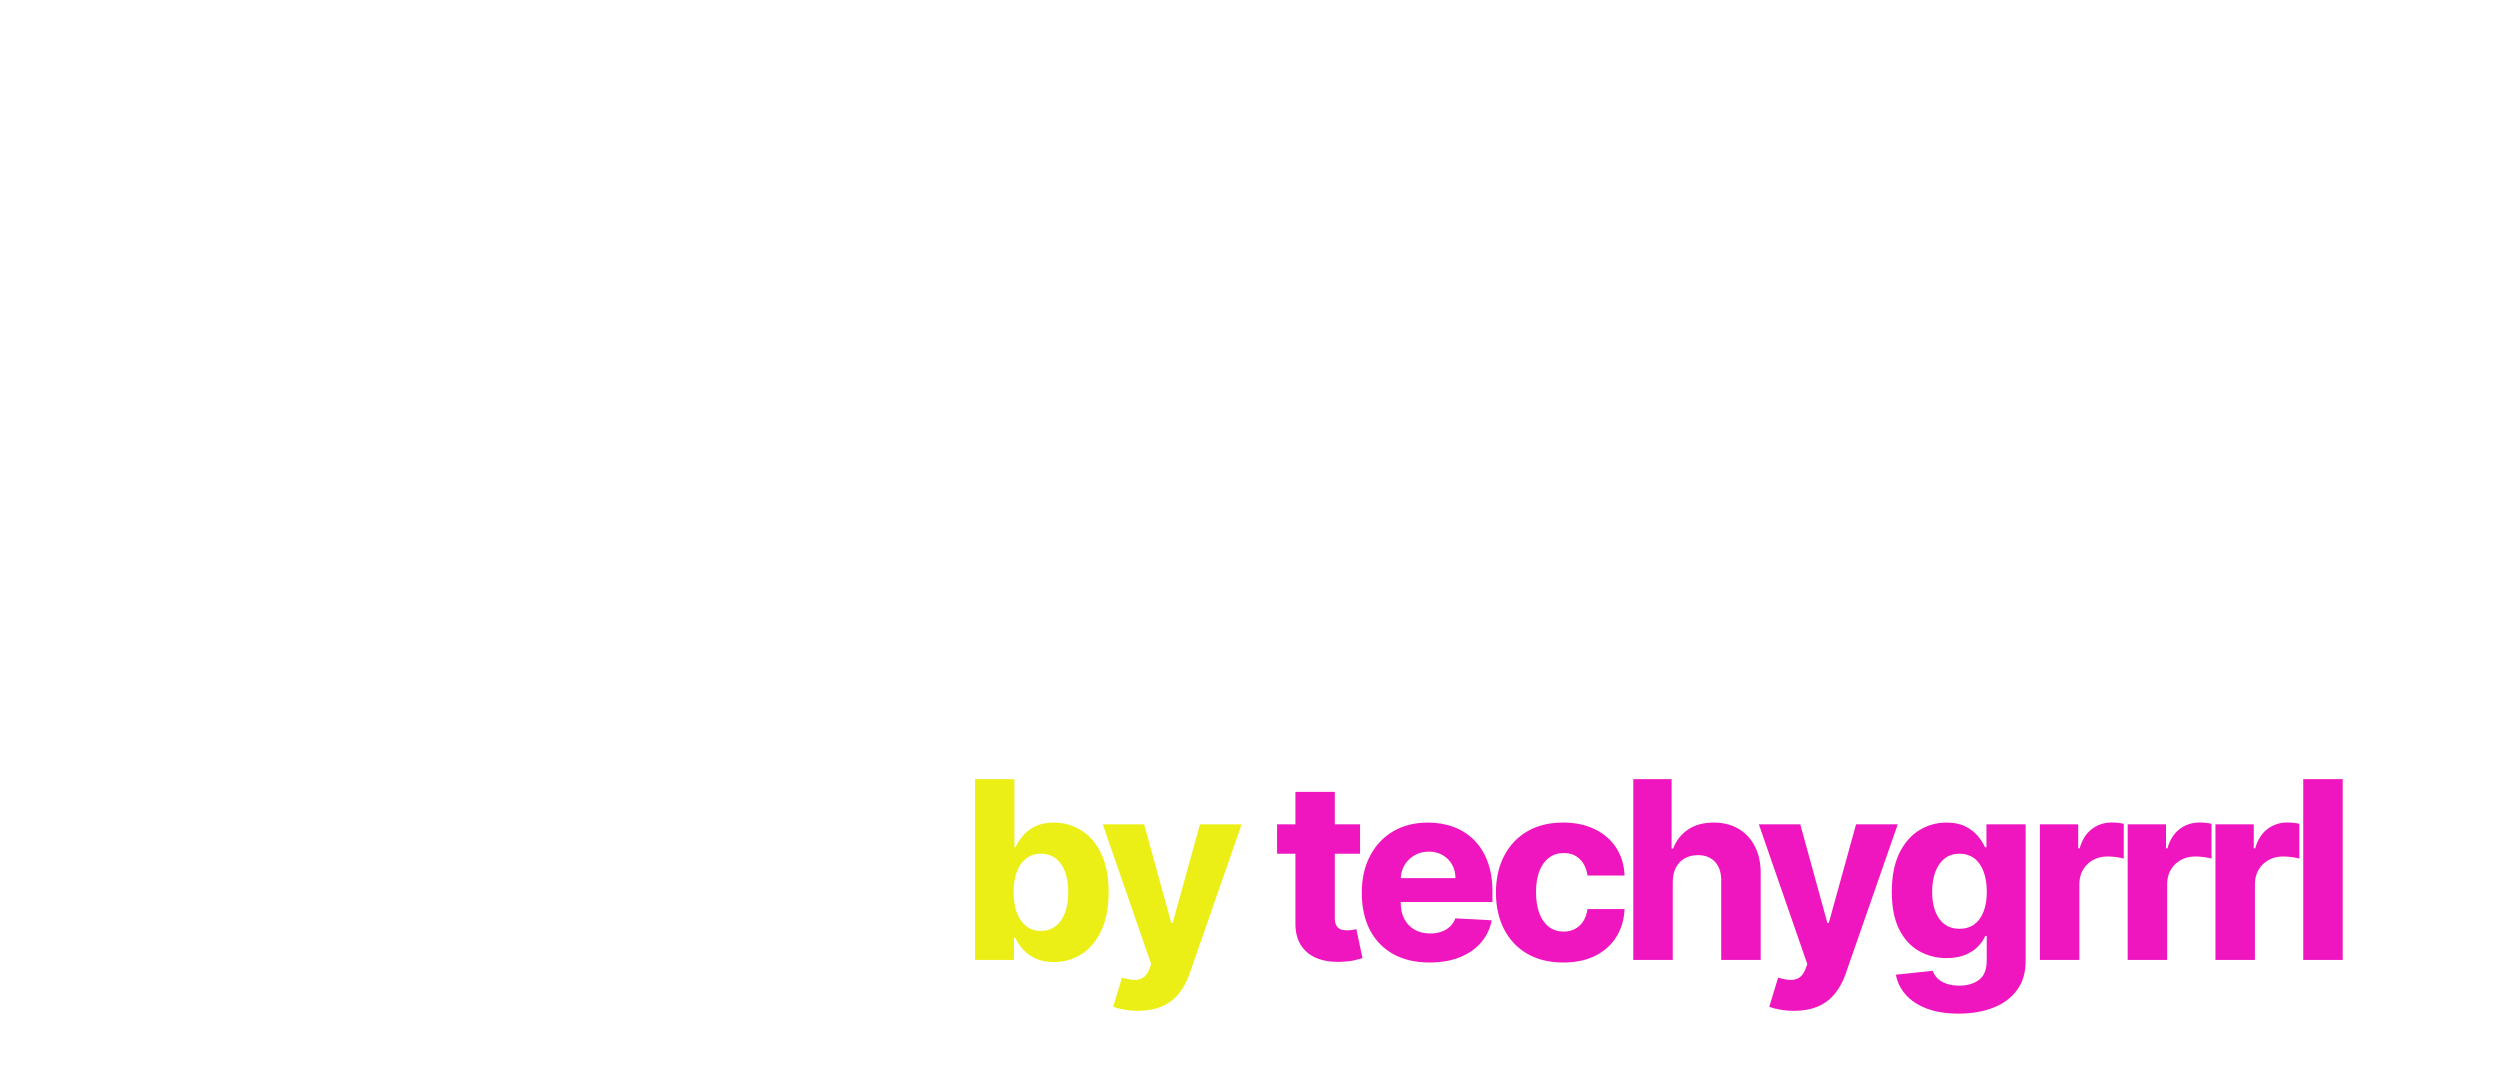 <svg width="362" height="156" viewBox="0 0 362 156" fill="none" xmlns="http://www.w3.org/2000/svg">
<g filter="url(#filter0_d_645_35)">
<path d="M54.244 108.773V84.808H53.895C53.312 86.089 52.478 87.341 51.391 88.564C50.323 89.767 48.954 90.758 47.285 91.534C45.615 92.311 43.596 92.699 41.228 92.699C37.87 92.699 34.822 91.825 32.084 90.078C29.367 88.331 27.202 85.749 25.591 82.332C23.98 78.916 23.174 74.693 23.174 69.665C23.174 64.502 23.999 60.221 25.649 56.824C27.319 53.427 29.522 50.893 32.259 49.224C34.996 47.535 37.976 46.69 41.199 46.69C43.645 46.69 45.703 47.108 47.372 47.943C49.061 48.777 50.43 49.825 51.478 51.087C52.526 52.33 53.332 53.582 53.895 54.844H54.39V47.273H67.261V108.773H54.244ZM45.508 82.42C47.411 82.42 49.032 81.896 50.371 80.847C51.711 79.78 52.73 78.294 53.429 76.392C54.147 74.47 54.506 72.218 54.506 69.636C54.506 67.054 54.157 64.822 53.458 62.939C52.759 61.036 51.74 59.571 50.401 58.542C49.061 57.494 47.43 56.969 45.508 56.969C43.548 56.969 41.898 57.503 40.558 58.571C39.238 59.619 38.229 61.095 37.53 62.997C36.831 64.9 36.481 67.113 36.481 69.636C36.481 72.18 36.831 74.412 37.53 76.334C38.229 78.236 39.248 79.731 40.587 80.818C41.927 81.886 43.567 82.42 45.508 82.42ZM100.676 72.869V47.273H113.663V92H101.23V83.817H100.764C99.754 86.477 98.075 88.603 95.726 90.195C93.377 91.787 90.523 92.582 87.165 92.582C84.156 92.582 81.506 91.903 79.215 90.544C76.925 89.166 75.139 87.224 73.857 84.72C72.596 82.197 71.955 79.217 71.936 75.781V47.273H84.952V73.364C84.971 75.926 85.651 77.955 86.99 79.45C88.349 80.925 90.184 81.663 92.494 81.663C93.95 81.663 95.299 81.333 96.541 80.673C97.784 79.993 98.784 79.003 99.541 77.702C100.317 76.382 100.696 74.771 100.676 72.869ZM138.904 92.844C134.284 92.844 130.304 91.922 126.965 90.078C123.626 88.215 121.054 85.565 119.248 82.129C117.462 78.673 116.569 74.577 116.569 69.84C116.569 65.22 117.472 61.182 119.277 57.727C121.083 54.252 123.616 51.544 126.878 49.602C130.158 47.661 134.012 46.69 138.438 46.69C141.466 46.69 144.271 47.176 146.853 48.146C149.435 49.097 151.677 50.524 153.58 52.427C155.502 54.329 156.997 56.707 158.064 59.561C159.132 62.395 159.666 65.686 159.666 69.433V72.898H121.549V65.006H147.465C147.465 63.318 147.086 61.823 146.329 60.522C145.572 59.202 144.534 58.163 143.213 57.406C141.893 56.649 140.379 56.271 138.671 56.271C136.885 56.271 135.293 56.688 133.895 57.523C132.517 58.338 131.43 59.425 130.634 60.784C129.857 62.143 129.45 63.667 129.411 65.356V73.043C129.411 75.14 129.809 76.955 130.605 78.489C131.401 80.003 132.517 81.177 133.954 82.012C135.409 82.847 137.137 83.264 139.137 83.264C140.476 83.264 141.69 83.08 142.777 82.711C143.883 82.323 144.834 81.76 145.63 81.022C146.426 80.284 147.028 79.372 147.436 78.285L159.433 78.925C158.87 81.74 157.686 84.196 155.88 86.293C154.075 88.37 151.736 89.981 148.863 91.126C145.989 92.272 142.67 92.844 138.904 92.844ZM191.334 72.869V47.273H204.322V92H191.888V83.817H191.422C190.412 86.477 188.733 88.603 186.384 90.195C184.035 91.787 181.181 92.582 177.823 92.582C174.814 92.582 172.164 91.903 169.873 90.544C167.583 89.166 165.797 87.224 164.515 84.72C163.254 82.197 162.613 79.217 162.594 75.781V47.273H175.61V73.364C175.629 75.926 176.309 77.955 177.648 79.45C179.007 80.925 180.842 81.663 183.152 81.663C184.608 81.663 185.957 81.333 187.199 80.673C188.442 79.993 189.442 79.003 190.199 77.702C190.975 76.382 191.354 74.771 191.334 72.869ZM229.562 92.844C224.942 92.844 220.962 91.922 217.623 90.078C214.284 88.215 211.712 85.565 209.906 82.129C208.12 78.673 207.227 74.577 207.227 69.84C207.227 65.22 208.13 61.182 209.935 57.727C211.741 54.252 214.274 51.544 217.536 49.602C220.816 47.661 224.67 46.69 229.096 46.69C232.124 46.69 234.93 47.176 237.511 48.146C240.093 49.097 242.336 50.524 244.238 52.427C246.16 54.329 247.655 56.707 248.722 59.561C249.79 62.395 250.324 65.686 250.324 69.433V72.898H212.207V65.006H238.123C238.123 63.318 237.744 61.823 236.987 60.522C236.23 59.202 235.192 58.163 233.872 57.406C232.551 56.649 231.037 56.271 229.329 56.271C227.543 56.271 225.951 56.688 224.553 57.523C223.175 58.338 222.088 59.425 221.292 60.784C220.515 62.143 220.108 63.667 220.069 65.356V73.043C220.069 75.14 220.467 76.955 221.263 78.489C222.059 80.003 223.175 81.177 224.612 82.012C226.068 82.847 227.795 83.264 229.795 83.264C231.134 83.264 232.348 83.08 233.435 82.711C234.541 82.323 235.492 81.76 236.288 81.022C237.084 80.284 237.686 79.372 238.094 78.285L250.091 78.925C249.528 81.74 248.344 84.196 246.538 86.293C244.733 88.37 242.394 89.981 239.521 91.126C236.648 92.272 233.328 92.844 229.562 92.844ZM253.252 92V47.273H265.889V55.193H266.355C267.171 52.359 268.52 50.233 270.403 48.816C272.305 47.38 274.499 46.661 276.984 46.661C277.624 46.661 278.294 46.7 278.993 46.778C279.711 46.855 280.352 46.962 280.915 47.098V58.571C280.294 58.377 279.459 58.212 278.411 58.076C277.362 57.94 276.411 57.872 275.557 57.872C273.771 57.872 272.179 58.26 270.781 59.037C269.384 59.813 268.277 60.891 267.462 62.269C266.666 63.628 266.268 65.22 266.268 67.045V92H253.252ZM282.205 92V47.273H294.842V55.193H295.308C296.124 52.359 297.473 50.233 299.356 48.816C301.258 47.38 303.452 46.661 305.937 46.661C306.577 46.661 307.247 46.7 307.946 46.778C308.664 46.855 309.305 46.962 309.868 47.098V58.571C309.247 58.377 308.412 58.212 307.364 58.076C306.315 57.94 305.364 57.872 304.51 57.872C302.724 57.872 301.132 58.26 299.734 59.037C298.337 59.813 297.23 60.891 296.415 62.269C295.619 63.628 295.221 65.22 295.221 67.045V92H282.205ZM311.158 92V47.273H323.795V55.193H324.261C325.077 52.359 326.426 50.233 328.309 48.816C330.211 47.38 332.405 46.661 334.89 46.661C335.531 46.661 336.2 46.7 336.899 46.778C337.617 46.855 338.258 46.962 338.821 47.098V58.571C338.2 58.377 337.365 58.212 336.317 58.076C335.268 57.94 334.317 57.872 333.463 57.872C331.677 57.872 330.085 58.26 328.687 59.037C327.29 59.813 326.183 60.891 325.368 62.269C324.572 63.628 324.174 65.22 324.174 67.045V92H311.158Z" fill="white"/>
</g>
<g filter="url(#filter1_d_645_35)">
<path d="M141.186 135V108.818H146.888V118.688H147.041C147.288 118.134 147.642 117.584 148.102 117.038C148.563 116.484 149.159 116.024 149.892 115.658C150.634 115.291 151.541 115.108 152.615 115.108C154.03 115.108 155.338 115.479 156.54 116.22C157.741 116.953 158.705 118.065 159.429 119.557C160.162 121.048 160.528 122.928 160.528 125.195C160.528 127.402 160.175 129.256 159.467 130.756C158.768 132.256 157.818 133.389 156.616 134.156C155.415 134.923 154.077 135.307 152.602 135.307C151.571 135.307 150.689 135.136 149.956 134.795C149.223 134.455 148.618 134.02 148.141 133.491C147.663 132.955 147.297 132.405 147.041 131.842H146.824V135H141.186ZM146.773 125.182C146.773 126.315 146.926 127.304 147.233 128.148C147.548 128.983 148 129.635 148.588 130.104C149.176 130.564 149.888 130.794 150.723 130.794C151.575 130.794 152.295 130.56 152.884 130.091C153.472 129.614 153.919 128.957 154.226 128.122C154.533 127.278 154.686 126.298 154.686 125.182C154.686 124.074 154.533 123.102 154.226 122.267C153.928 121.432 153.484 120.784 152.896 120.324C152.308 119.855 151.584 119.621 150.723 119.621C149.888 119.621 149.176 119.851 148.588 120.311C148 120.763 147.548 121.406 147.233 122.241C146.926 123.068 146.773 124.048 146.773 125.182ZM164.754 142.364C164.047 142.364 163.382 142.308 162.76 142.197C162.138 142.087 161.613 141.95 161.187 141.788L162.466 137.557C163.096 137.753 163.667 137.864 164.179 137.889C164.69 137.915 165.133 137.808 165.508 137.57C165.883 137.339 166.182 136.939 166.403 136.368L166.697 135.614L159.679 115.364H165.675L169.599 129.643H169.804L173.754 115.364H179.788L172.233 137.045C171.866 138.102 171.363 139.031 170.724 139.832C170.094 140.634 169.288 141.256 168.308 141.699C167.336 142.142 166.152 142.364 164.754 142.364Z" fill="#EBEF15"/>
<path d="M196.936 115.364V119.621H184.919V115.364H196.936ZM187.578 110.659H193.28V128.915C193.28 129.384 193.352 129.75 193.497 130.014C193.65 130.27 193.855 130.453 194.111 130.564C194.375 130.666 194.686 130.717 195.044 130.717C195.291 130.717 195.547 130.696 195.811 130.653C196.075 130.602 196.271 130.564 196.399 130.538L197.294 134.744C197.013 134.83 196.616 134.932 196.105 135.051C195.594 135.17 194.976 135.243 194.251 135.268C192.888 135.328 191.703 135.158 190.697 134.757C189.7 134.348 188.924 133.717 188.37 132.865C187.825 132.004 187.561 130.926 187.578 129.631V110.659ZM206.991 135.371C204.963 135.371 203.215 134.966 201.75 134.156C200.284 133.338 199.154 132.175 198.362 130.666C197.578 129.149 197.186 127.351 197.186 125.271C197.186 123.243 197.582 121.47 198.375 119.953C199.167 118.428 200.279 117.239 201.711 116.386C203.152 115.534 204.843 115.108 206.786 115.108C208.116 115.108 209.348 115.321 210.481 115.747C211.615 116.165 212.599 116.791 213.434 117.626C214.278 118.462 214.934 119.506 215.403 120.759C215.872 122.003 216.106 123.447 216.106 125.092V126.614H199.372V123.149H210.75C210.75 122.408 210.583 121.751 210.251 121.18C209.919 120.601 209.463 120.145 208.883 119.812C208.304 119.48 207.639 119.314 206.889 119.314C206.105 119.314 205.406 119.497 204.792 119.864C204.187 120.222 203.71 120.699 203.36 121.295C203.019 121.892 202.84 122.561 202.823 123.303V126.678C202.823 127.598 202.998 128.395 203.348 129.068C203.697 129.733 204.187 130.249 204.818 130.615C205.457 130.982 206.215 131.165 207.093 131.165C207.681 131.165 208.214 131.084 208.691 130.922C209.177 130.751 209.595 130.504 209.944 130.18C210.294 129.857 210.558 129.456 210.737 128.979L216.004 129.26C215.757 130.496 215.237 131.574 214.444 132.494C213.652 133.406 212.625 134.114 211.363 134.616C210.102 135.119 208.644 135.371 206.991 135.371ZM226.366 135.371C224.329 135.371 222.582 134.945 221.124 134.092C219.675 133.24 218.559 132.051 217.775 130.526C216.999 129 216.612 127.24 216.612 125.246C216.612 123.243 217.004 121.479 217.788 119.953C218.572 118.428 219.688 117.239 221.137 116.386C222.595 115.534 224.329 115.108 226.34 115.108C228.087 115.108 229.613 115.428 230.917 116.067C232.229 116.697 233.261 117.588 234.011 118.739C234.769 119.889 235.178 121.236 235.238 122.778H229.869C229.732 121.79 229.366 121.001 228.769 120.413C228.173 119.817 227.393 119.518 226.43 119.518C225.629 119.518 224.925 119.74 224.32 120.183C223.724 120.618 223.255 121.257 222.914 122.101C222.582 122.945 222.416 123.972 222.416 125.182C222.416 126.401 222.582 127.436 222.914 128.288C223.247 129.141 223.711 129.788 224.308 130.232C224.913 130.675 225.62 130.896 226.43 130.896C227.035 130.896 227.576 130.768 228.053 130.513C228.539 130.257 228.94 129.886 229.255 129.401C229.57 128.915 229.775 128.327 229.869 127.636H235.238C235.17 129.179 234.765 130.534 234.024 131.702C233.291 132.861 232.272 133.764 230.968 134.412C229.673 135.051 228.139 135.371 226.366 135.371ZM242.215 123.699V135H236.501V108.818H242.049V118.879H242.267C242.718 117.703 243.438 116.783 244.427 116.118C245.424 115.445 246.664 115.108 248.147 115.108C249.519 115.108 250.713 115.406 251.727 116.003C252.75 116.599 253.542 117.452 254.105 118.56C254.676 119.659 254.957 120.967 254.948 122.484V135H249.234V123.545C249.242 122.378 248.948 121.466 248.352 120.81C247.755 120.153 246.92 119.825 245.846 119.825C245.139 119.825 244.508 119.979 243.954 120.286C243.409 120.592 242.982 121.036 242.676 121.615C242.377 122.195 242.224 122.889 242.215 123.699ZM259.759 142.364C259.052 142.364 258.387 142.308 257.765 142.197C257.142 142.087 256.618 141.95 256.192 141.788L257.471 137.557C258.101 137.753 258.672 137.864 259.184 137.889C259.695 137.915 260.138 137.808 260.513 137.57C260.888 137.339 261.186 136.939 261.408 136.368L261.702 135.614L254.684 115.364H260.679L264.604 129.643H264.809L268.759 115.364H274.793L267.238 137.045C266.871 138.102 266.368 139.031 265.729 139.832C265.098 140.634 264.293 141.256 263.313 141.699C262.341 142.142 261.157 142.364 259.759 142.364ZM283.599 142.773C281.8 142.773 280.258 142.526 278.971 142.031C277.692 141.537 276.678 140.864 275.928 140.011C275.187 139.159 274.718 138.2 274.522 137.135L279.853 136.572C279.989 136.964 280.215 137.322 280.53 137.646C280.854 137.979 281.28 138.239 281.809 138.426C282.346 138.622 282.989 138.72 283.739 138.72C284.873 138.72 285.81 138.443 286.552 137.889C287.302 137.335 287.677 136.402 287.677 135.089V131.536H287.459C287.212 132.098 286.846 132.622 286.36 133.108C285.874 133.594 285.256 133.986 284.506 134.284C283.765 134.582 282.883 134.732 281.86 134.732C280.403 134.732 279.073 134.391 277.871 133.709C276.67 133.027 275.711 131.979 274.995 130.564C274.287 129.149 273.934 127.342 273.934 125.143C273.934 122.893 274.296 121.027 275.02 119.544C275.753 118.053 276.721 116.94 277.922 116.207C279.124 115.474 280.432 115.108 281.847 115.108C282.921 115.108 283.829 115.291 284.57 115.658C285.312 116.024 285.912 116.484 286.373 117.038C286.841 117.584 287.195 118.134 287.434 118.688H287.638V115.364H293.314V135.153C293.314 136.824 292.901 138.222 292.074 139.347C291.256 140.48 290.114 141.332 288.648 141.903C287.191 142.483 285.508 142.773 283.599 142.773ZM283.739 130.487C284.574 130.487 285.286 130.274 285.874 129.848C286.462 129.422 286.91 128.808 287.216 128.007C287.532 127.206 287.689 126.247 287.689 125.131C287.689 124.014 287.536 123.043 287.229 122.216C286.922 121.389 286.475 120.75 285.887 120.298C285.299 119.847 284.583 119.621 283.739 119.621C282.878 119.621 282.154 119.855 281.566 120.324C280.986 120.784 280.543 121.428 280.236 122.254C279.93 123.081 279.776 124.04 279.776 125.131C279.776 126.23 279.93 127.18 280.236 127.982C280.543 128.783 280.991 129.401 281.579 129.835C282.167 130.27 282.887 130.487 283.739 130.487ZM295.376 135V115.364H300.925V118.841H301.129C301.487 117.597 302.08 116.663 302.906 116.041C303.741 115.411 304.705 115.095 305.795 115.095C306.077 115.095 306.371 115.112 306.678 115.146C306.993 115.18 307.274 115.227 307.521 115.287V120.324C307.249 120.239 306.882 120.166 306.422 120.107C305.962 120.047 305.544 120.017 305.169 120.017C304.385 120.017 303.686 120.187 303.072 120.528C302.459 120.869 301.973 121.342 301.615 121.947C301.266 122.544 301.091 123.243 301.091 124.044V135H295.376ZM308.087 135V115.364H313.636V118.841H313.84C314.198 117.597 314.791 116.663 315.617 116.041C316.453 115.411 317.416 115.095 318.507 115.095C318.788 115.095 319.082 115.112 319.389 115.146C319.704 115.18 319.985 115.227 320.232 115.287V120.324C319.96 120.239 319.593 120.166 319.133 120.107C318.673 120.047 318.255 120.017 317.88 120.017C317.096 120.017 316.397 120.187 315.784 120.528C315.17 120.869 314.684 121.342 314.326 121.947C313.977 122.544 313.802 123.243 313.802 124.044V135H308.087ZM320.799 135V115.364H326.347V118.841H326.551C326.909 117.597 327.502 116.663 328.328 116.041C329.164 115.411 330.127 115.095 331.218 115.095C331.499 115.095 331.793 115.112 332.1 115.146C332.415 115.18 332.696 115.227 332.943 115.287V120.324C332.671 120.239 332.304 120.166 331.844 120.107C331.384 120.047 330.966 120.017 330.591 120.017C329.807 120.017 329.108 120.187 328.495 120.528C327.881 120.869 327.395 121.342 327.037 121.947C326.688 122.544 326.513 123.243 326.513 124.044V135H320.799ZM339.224 108.818V135H333.51V108.818H339.224Z" fill="#EF15BF"/>
</g>
<defs>
<filter id="filter0_d_645_35" x="16.176" y="46.661" width="329.645" height="76.112" filterUnits="userSpaceOnUse" color-interpolation-filters="sRGB">
<feFlood flood-opacity="0" result="BackgroundImageFix"/>
<feColorMatrix in="SourceAlpha" type="matrix" values="0 0 0 0 0 0 0 0 0 0 0 0 0 0 0 0 0 0 127 0" result="hardAlpha"/>
<feOffset dy="7"/>
<feGaussianBlur stdDeviation="3.5"/>
<feComposite in2="hardAlpha" operator="out"/>
<feColorMatrix type="matrix" values="0 0 0 0 0.459 0 0 0 0 0.082 0 0 0 0 0.937 0 0 0 0.4 0"/>
<feBlend mode="normal" in2="BackgroundImageFix" result="effect1_dropShadow_645_35"/>
<feBlend mode="normal" in="SourceGraphic" in2="effect1_dropShadow_645_35" result="shape"/>
</filter>
<filter id="filter1_d_645_35" x="137.188" y="108.818" width="206.035" height="41.955" filterUnits="userSpaceOnUse" color-interpolation-filters="sRGB">
<feFlood flood-opacity="0" result="BackgroundImageFix"/>
<feColorMatrix in="SourceAlpha" type="matrix" values="0 0 0 0 0 0 0 0 0 0 0 0 0 0 0 0 0 0 127 0" result="hardAlpha"/>
<feOffset dy="4"/>
<feGaussianBlur stdDeviation="2"/>
<feComposite in2="hardAlpha" operator="out"/>
<feColorMatrix type="matrix" values="0 0 0 0 0.459 0 0 0 0 0.082 0 0 0 0 0.937 0 0 0 0.4 0"/>
<feBlend mode="normal" in2="BackgroundImageFix" result="effect1_dropShadow_645_35"/>
<feBlend mode="normal" in="SourceGraphic" in2="effect1_dropShadow_645_35" result="shape"/>
</filter>
</defs>
</svg>
